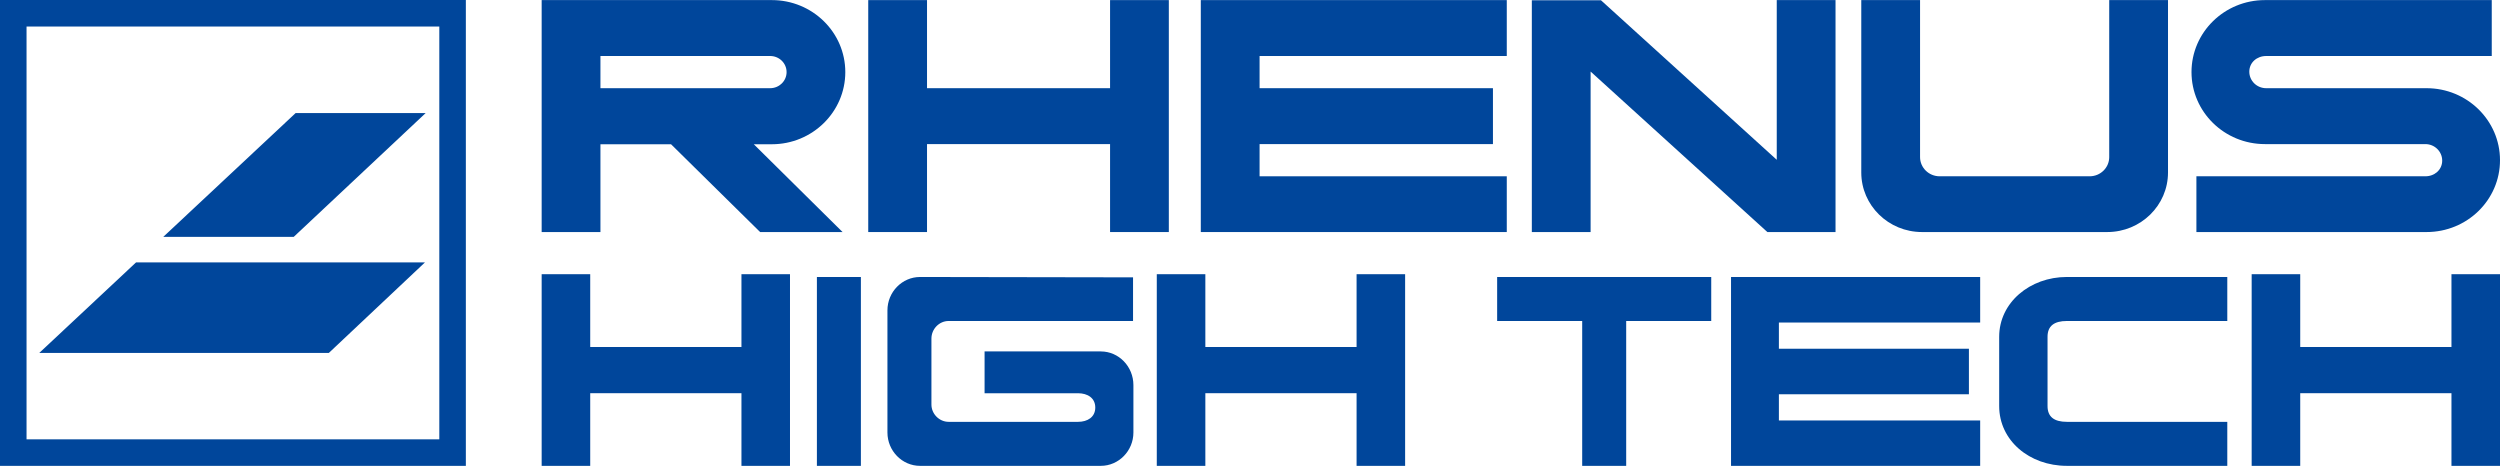 <?xml version="1.0" encoding="UTF-8"?> <svg xmlns="http://www.w3.org/2000/svg" id="Ebene_2" viewBox="0 0 5324.41 992.14"><defs><style> .cls-1, .cls-2 { fill: #00469b; } .cls-2 { fill-rule: evenodd; } </style></defs><g id="Ebene_1-2" data-name="Ebene_1"><g><polygon class="cls-1" points="625.63 504.42 906.57 240.79 629.62 240.79 347.77 504.42 625.63 504.42 625.63 504.42"></polygon><polygon class="cls-1" points="700.33 751.68 904.99 558.91 289.69 558.91 83.61 751.68 700.33 751.68 700.33 751.68"></polygon><path class="cls-2" d="M56.53,56.53v879.09h879.09V56.53H56.53ZM0,0h992.15v992.14H0V0h0Z"></path><polygon class="cls-1" points="1849.15 .19 1974.34 .19 1974.34 187.83 2364.19 187.83 2364.19 .19 2489.32 .19 2489.32 494.21 2364.19 494.21 2364.19 306.9 1974.34 306.9 1974.34 494.21 1849.15 494.21 1849.15 .19 1849.15 .19"></polygon><polygon class="cls-1" points="3209.07 .19 2557.41 .19 2557.41 494.21 3209.07 494.21 3209.07 375.46 2682.6 375.46 2682.6 306.9 3179.62 306.9 3179.62 187.83 2682.6 187.83 2682.6 119.28 3209.07 119.28 3209.07 .19 3209.07 .19"></polygon><polygon class="cls-1" points="3764.08 494.21 3387.62 152.4 3387.62 494.21 3262.43 494.21 3262.43 .57 3409.69 .57 3784.06 340.32 3784.06 .19 3909.24 .19 3909.24 494.21 3764.08 494.21 3764.08 494.21"></polygon><path class="cls-1" d="M4617.34.19v367.19c0,70.04-57.92,126.82-129.36,126.82h-394.54c-71.45,0-129.36-56.78-129.36-126.82V.19h125.19v334.36c0,22.59,18.68,40.91,41.73,40.91h319.42c23.05,0,41.73-18.32,41.73-40.91V.19h125.19Z"></path><path class="cls-1" d="M5167.99,494.21c86.39,0,156.43-68.32,156.43-153.02s-70.03-153.36-156.43-153.36h-341.62c-19.82,0-35.88-15.75-35.88-35.18s16.06-33.37,35.88-33.37h480.48V.19h-483.05c-86.39,0-156.42,68.66-156.42,153.36s70.03,153.35,156.42,153.35h341.62c19.82,0,35.89,15.75,35.89,35.18s-16.07,33.38-35.88,33.38h-487.61v118.75h490.18Z"></path><path class="cls-2" d="M1278.8,307.21v186.99h-125.19V.19h490.27c86.39,0,156.42,68.66,156.42,153.36s-70.03,153.67-156.42,153.67h-38.5l189.09,186.99h-175.6l-189.73-186.99h-150.33ZM1278.8,187.83v-68.55h361.49c19.31,0,34.96,15.34,34.96,34.27s-15.65,34.28-34.96,34.28h-361.49Z"></path><g><polygon class="cls-1" points="2463.68 583.99 2567.11 583.99 2567.11 739.02 2889.2 739.02 2889.2 583.99 2992.58 583.99 2992.58 992.14 2889.2 992.14 2889.2 837.39 2567.11 837.39 2567.11 992.14 2463.68 992.14 2463.68 583.99 2463.68 583.99"></polygon><polygon class="cls-1" points="1153.61 583.99 1257.03 583.99 1257.03 739.02 1579.12 739.02 1579.12 583.99 1682.5 583.99 1682.5 992.14 1579.12 992.14 1579.12 837.39 1257.03 837.39 1257.03 992.14 1153.61 992.14 1153.61 583.99 1153.61 583.99"></polygon><path class="cls-1" d="M1833.49,992.14h-93.69v-402.25h93.69v402.25Z"></path><path class="cls-1" d="M2296,898.42c20.3,0,36.69-10.16,36.69-30.46s-16.39-30.46-36.69-30.46h-199.08v-89.04h247.49c38.25,0,69.48,32.02,69.48,71.85v100.77c0,39.05-31.23,71.07-69.48,71.07h-384.9c-38.26,0-69.48-32.02-69.48-71.07v-260.1c0-39.05,31.23-71.08,69.48-71.08l453.6.79v92.94h-392.7c-20.3,0-36.69,17.18-36.69,37.49v140.58c0,19.53,16.39,36.72,36.69,36.72h275.59Z"></path></g><g><polygon class="cls-1" points="4795.51 583.99 4898.94 583.99 4898.94 739.02 5221.03 739.02 5221.03 583.99 5324.41 583.99 5324.41 992.14 5221.03 992.14 5221.03 837.39 4898.94 837.39 4898.94 992.14 4795.52 992.14 4795.51 583.99 4795.51 583.99"></polygon><polygon class="cls-1" points="4217.3 589.89 3686.68 589.89 3686.68 992.14 4217.3 992.14 4217.3 895.45 3788.62 895.45 3788.62 839.63 4193.32 839.63 4193.32 742.67 3788.62 742.67 3788.62 686.86 4217.3 686.86 4217.3 589.89 4217.3 589.89"></polygon><path class="cls-1" d="M3188.57,589.89h455.95v93.74h-181.13v308.51h-93.7v-308.51h-181.13v-93.74Z"></path><path class="cls-1" d="M4257.78,717.2c0-72.62,65.24-127.31,144.2-127.31h341.63v93.74h-341.63c-27.46,0-41.21,10.94-41.21,33.57v147.63c0,22.65,13.75,33.59,41.21,33.59h341.63v93.72h-341.63c-79.83,0-144.2-53.89-144.2-127.31v-147.63Z"></path></g></g></g></svg> 